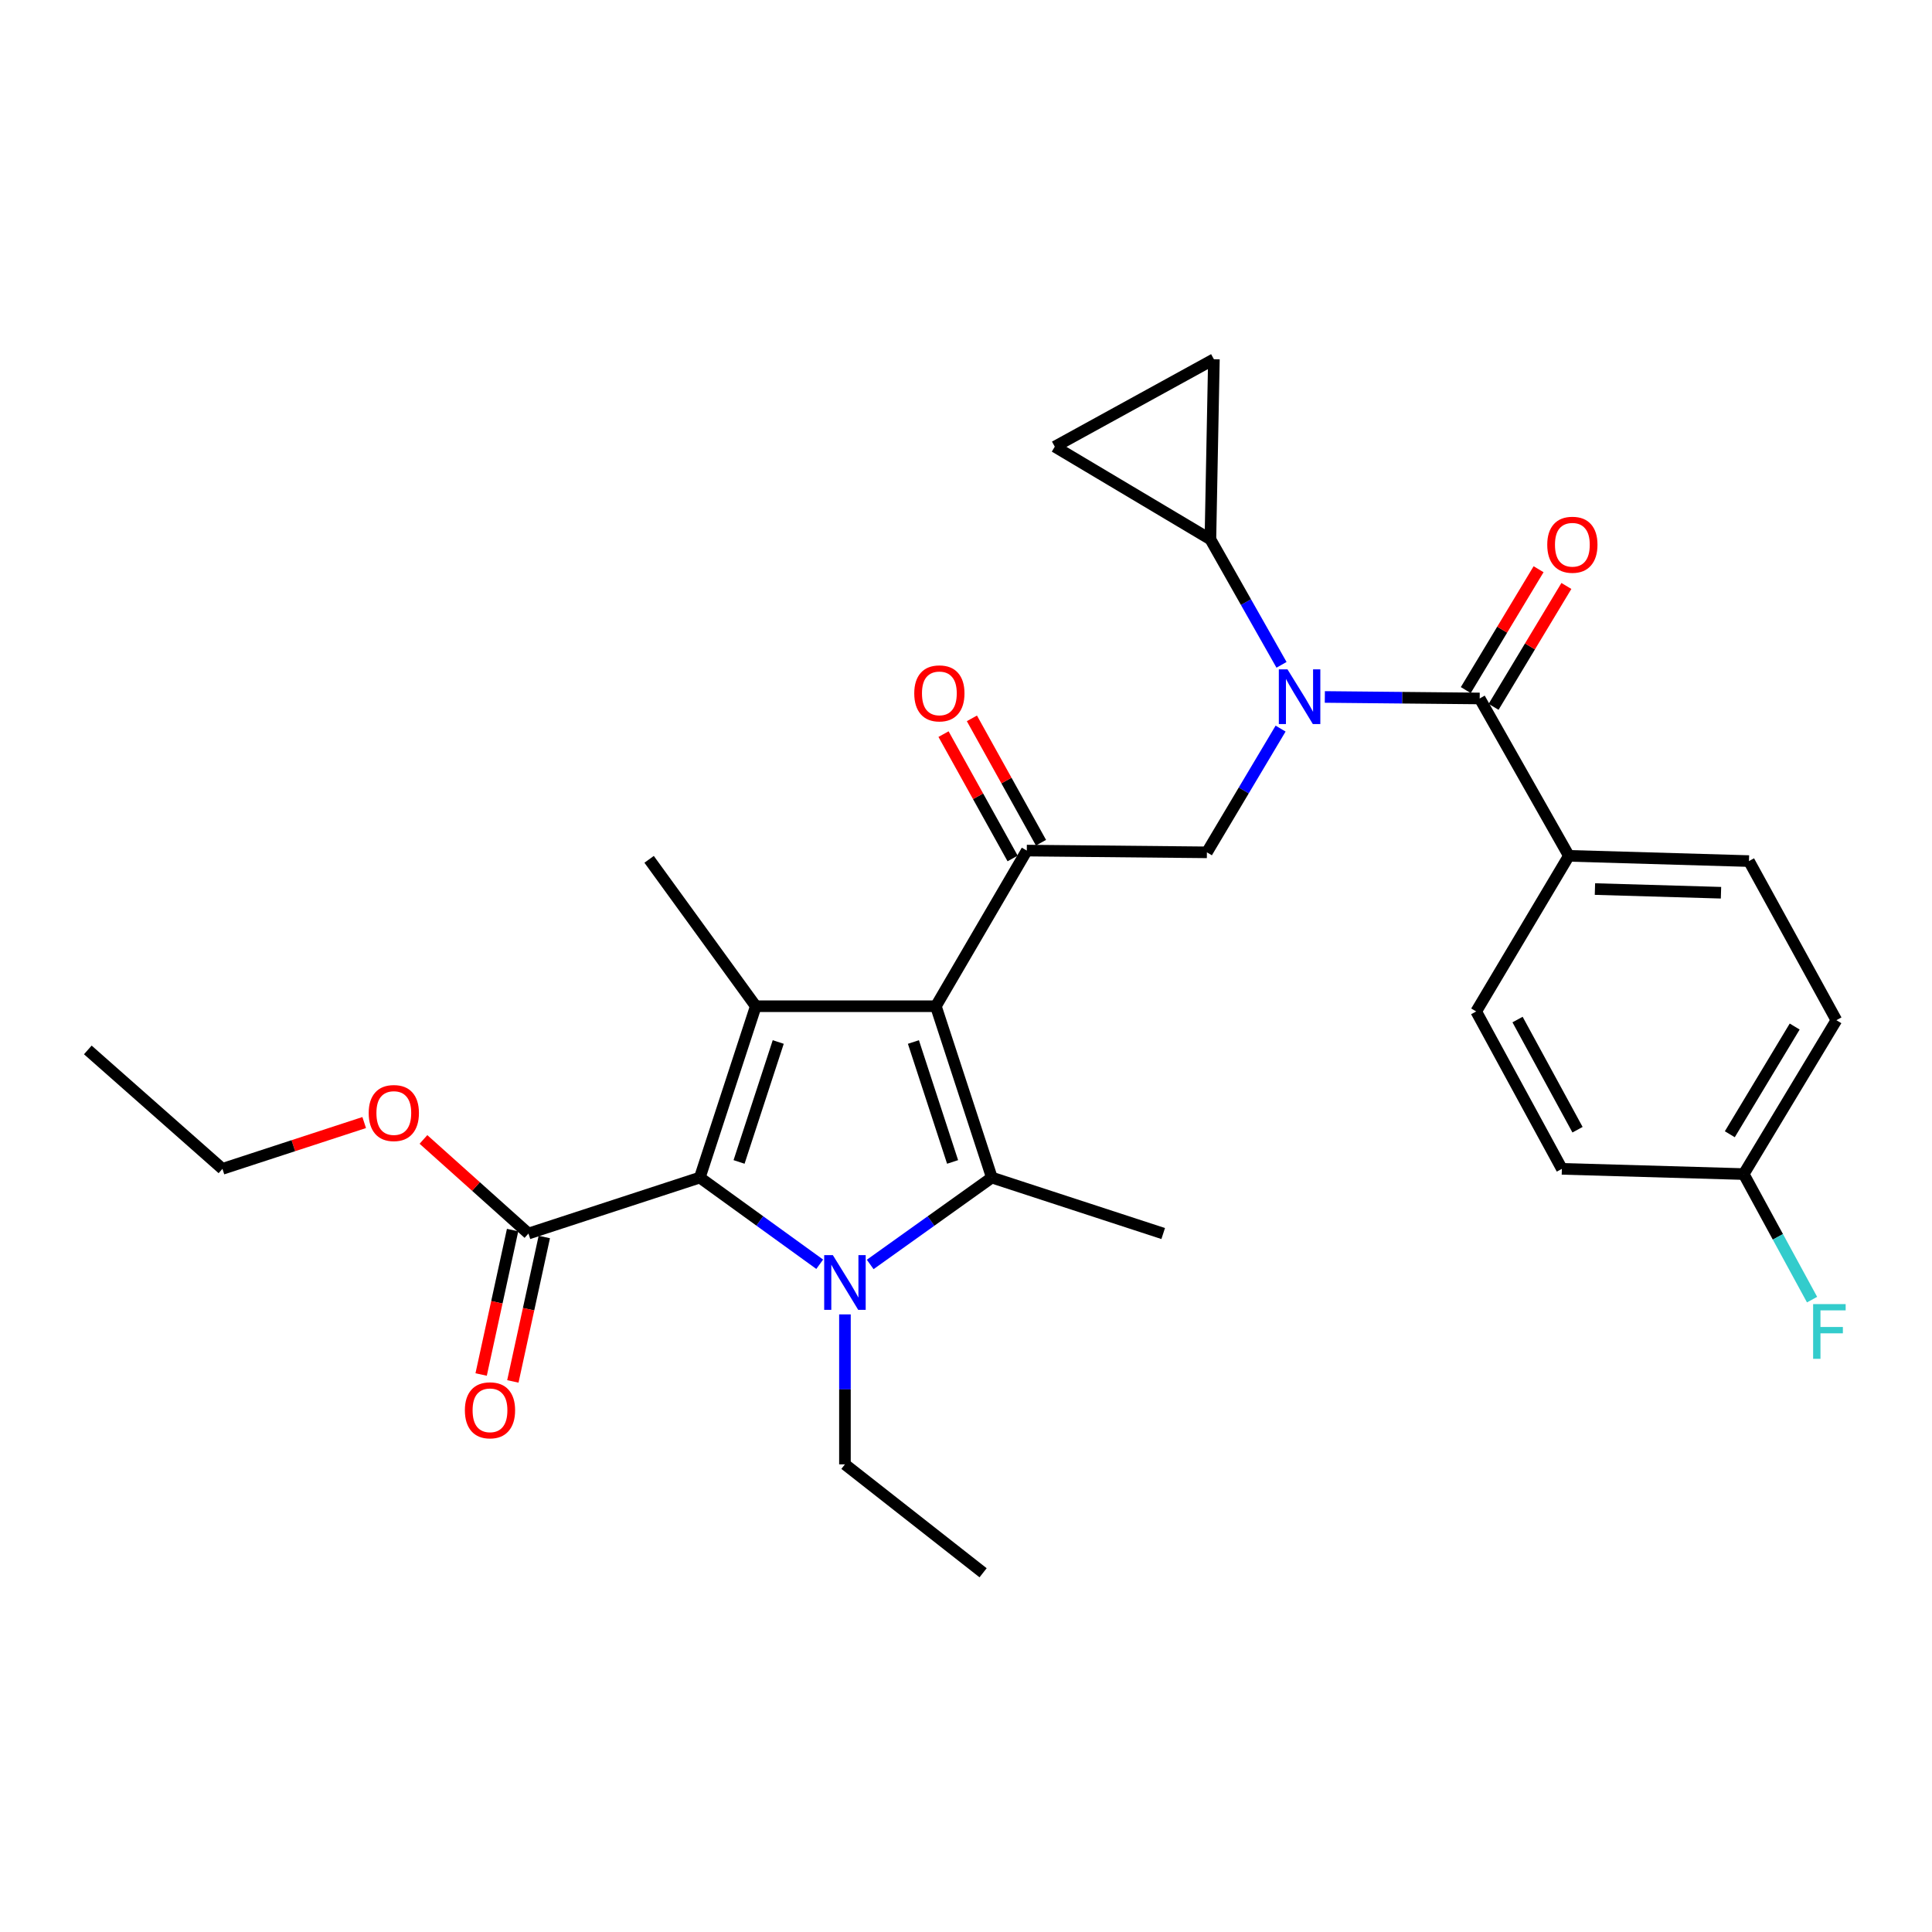 <?xml version='1.0' encoding='iso-8859-1'?>
<svg version='1.1' baseProfile='full'
              xmlns='http://www.w3.org/2000/svg'
                      xmlns:rdkit='http://www.rdkit.org/xml'
                      xmlns:xlink='http://www.w3.org/1999/xlink'
                  xml:space='preserve'
width='1000px' height='1000px' viewBox='0 0 1000 1000'>
<!-- END OF HEADER -->
<rect style='opacity:1.0;fill:#FFFFFF;stroke:none' width='1000' height='1000' x='0' y='0'> </rect>
<path class='bond-0' d='M 662.833,377.121 L 643.763,409.144' style='fill:none;fill-rule:evenodd;stroke:#0000FF;stroke-width:6px;stroke-linecap:butt;stroke-linejoin:miter;stroke-opacity:1' />
<path class='bond-0' d='M 643.763,409.144 L 624.692,441.167' style='fill:none;fill-rule:evenodd;stroke:#000000;stroke-width:6px;stroke-linecap:butt;stroke-linejoin:miter;stroke-opacity:1' />
<path class='bond-1' d='M 685.733,360.744 L 725.809,361.134' style='fill:none;fill-rule:evenodd;stroke:#0000FF;stroke-width:6px;stroke-linecap:butt;stroke-linejoin:miter;stroke-opacity:1' />
<path class='bond-1' d='M 725.809,361.134 L 765.885,361.523' style='fill:none;fill-rule:evenodd;stroke:#000000;stroke-width:6px;stroke-linecap:butt;stroke-linejoin:miter;stroke-opacity:1' />
<path class='bond-2' d='M 663.311,344.117 L 644.907,311.64' style='fill:none;fill-rule:evenodd;stroke:#0000FF;stroke-width:6px;stroke-linecap:butt;stroke-linejoin:miter;stroke-opacity:1' />
<path class='bond-2' d='M 644.907,311.64 L 626.503,279.162' style='fill:none;fill-rule:evenodd;stroke:#000000;stroke-width:6px;stroke-linecap:butt;stroke-linejoin:miter;stroke-opacity:1' />
<path class='bond-3' d='M 812.044,442.978 L 905.258,445.694' style='fill:none;fill-rule:evenodd;stroke:#000000;stroke-width:6px;stroke-linecap:butt;stroke-linejoin:miter;stroke-opacity:1' />
<path class='bond-3' d='M 825.537,460.177 L 890.787,462.078' style='fill:none;fill-rule:evenodd;stroke:#000000;stroke-width:6px;stroke-linecap:butt;stroke-linejoin:miter;stroke-opacity:1' />
<path class='bond-4' d='M 812.044,442.978 L 764.075,523.528' style='fill:none;fill-rule:evenodd;stroke:#000000;stroke-width:6px;stroke-linecap:butt;stroke-linejoin:miter;stroke-opacity:1' />
<path class='bond-5' d='M 812.044,442.978 L 765.885,361.523' style='fill:none;fill-rule:evenodd;stroke:#000000;stroke-width:6px;stroke-linecap:butt;stroke-linejoin:miter;stroke-opacity:1' />
<path class='bond-6' d='M 531.469,440.262 L 484.404,520.821' style='fill:none;fill-rule:evenodd;stroke:#000000;stroke-width:6px;stroke-linecap:butt;stroke-linejoin:miter;stroke-opacity:1' />
<path class='bond-7' d='M 538.811,436.183 L 520.931,404' style='fill:none;fill-rule:evenodd;stroke:#000000;stroke-width:6px;stroke-linecap:butt;stroke-linejoin:miter;stroke-opacity:1' />
<path class='bond-7' d='M 520.931,404 L 503.052,371.817' style='fill:none;fill-rule:evenodd;stroke:#FF0000;stroke-width:6px;stroke-linecap:butt;stroke-linejoin:miter;stroke-opacity:1' />
<path class='bond-7' d='M 524.126,444.341 L 506.247,412.158' style='fill:none;fill-rule:evenodd;stroke:#000000;stroke-width:6px;stroke-linecap:butt;stroke-linejoin:miter;stroke-opacity:1' />
<path class='bond-7' d='M 506.247,412.158 L 488.367,379.976' style='fill:none;fill-rule:evenodd;stroke:#FF0000;stroke-width:6px;stroke-linecap:butt;stroke-linejoin:miter;stroke-opacity:1' />
<path class='bond-8' d='M 531.469,440.262 L 624.692,441.167' style='fill:none;fill-rule:evenodd;stroke:#000000;stroke-width:6px;stroke-linecap:butt;stroke-linejoin:miter;stroke-opacity:1' />
<path class='bond-9' d='M 773.08,365.856 L 791.92,334.576' style='fill:none;fill-rule:evenodd;stroke:#000000;stroke-width:6px;stroke-linecap:butt;stroke-linejoin:miter;stroke-opacity:1' />
<path class='bond-9' d='M 791.92,334.576 L 810.76,303.296' style='fill:none;fill-rule:evenodd;stroke:#FF0000;stroke-width:6px;stroke-linecap:butt;stroke-linejoin:miter;stroke-opacity:1' />
<path class='bond-9' d='M 758.69,357.189 L 777.53,325.909' style='fill:none;fill-rule:evenodd;stroke:#000000;stroke-width:6px;stroke-linecap:butt;stroke-linejoin:miter;stroke-opacity:1' />
<path class='bond-9' d='M 777.53,325.909 L 796.37,294.629' style='fill:none;fill-rule:evenodd;stroke:#FF0000;stroke-width:6px;stroke-linecap:butt;stroke-linejoin:miter;stroke-opacity:1' />
<path class='bond-10' d='M 905.258,445.694 L 950.512,528.054' style='fill:none;fill-rule:evenodd;stroke:#000000;stroke-width:6px;stroke-linecap:butt;stroke-linejoin:miter;stroke-opacity:1' />
<path class='bond-11' d='M 764.075,523.528 L 808.423,604.992' style='fill:none;fill-rule:evenodd;stroke:#000000;stroke-width:6px;stroke-linecap:butt;stroke-linejoin:miter;stroke-opacity:1' />
<path class='bond-11' d='M 785.481,527.715 L 816.525,584.74' style='fill:none;fill-rule:evenodd;stroke:#000000;stroke-width:6px;stroke-linecap:butt;stroke-linejoin:miter;stroke-opacity:1' />
<path class='bond-12' d='M 626.503,279.162 L 545.953,231.193' style='fill:none;fill-rule:evenodd;stroke:#000000;stroke-width:6px;stroke-linecap:butt;stroke-linejoin:miter;stroke-opacity:1' />
<path class='bond-13' d='M 626.503,279.162 L 628.313,185.939' style='fill:none;fill-rule:evenodd;stroke:#000000;stroke-width:6px;stroke-linecap:butt;stroke-linejoin:miter;stroke-opacity:1' />
<path class='bond-14' d='M 545.953,231.193 L 628.313,185.939' style='fill:none;fill-rule:evenodd;stroke:#000000;stroke-width:6px;stroke-linecap:butt;stroke-linejoin:miter;stroke-opacity:1' />
<path class='bond-15' d='M 450.416,654.476 L 481.894,631.992' style='fill:none;fill-rule:evenodd;stroke:#0000FF;stroke-width:6px;stroke-linecap:butt;stroke-linejoin:miter;stroke-opacity:1' />
<path class='bond-15' d='M 481.894,631.992 L 513.373,609.509' style='fill:none;fill-rule:evenodd;stroke:#000000;stroke-width:6px;stroke-linecap:butt;stroke-linejoin:miter;stroke-opacity:1' />
<path class='bond-16' d='M 424.283,654.376 L 393.252,631.942' style='fill:none;fill-rule:evenodd;stroke:#0000FF;stroke-width:6px;stroke-linecap:butt;stroke-linejoin:miter;stroke-opacity:1' />
<path class='bond-16' d='M 393.252,631.942 L 362.222,609.509' style='fill:none;fill-rule:evenodd;stroke:#000000;stroke-width:6px;stroke-linecap:butt;stroke-linejoin:miter;stroke-opacity:1' />
<path class='bond-17' d='M 437.34,680.328 L 437.34,719.136' style='fill:none;fill-rule:evenodd;stroke:#0000FF;stroke-width:6px;stroke-linecap:butt;stroke-linejoin:miter;stroke-opacity:1' />
<path class='bond-17' d='M 437.34,719.136 L 437.34,757.944' style='fill:none;fill-rule:evenodd;stroke:#000000;stroke-width:6px;stroke-linecap:butt;stroke-linejoin:miter;stroke-opacity:1' />
<path class='bond-18' d='M 513.373,609.509 L 602.07,638.477' style='fill:none;fill-rule:evenodd;stroke:#000000;stroke-width:6px;stroke-linecap:butt;stroke-linejoin:miter;stroke-opacity:1' />
<path class='bond-19' d='M 513.373,609.509 L 484.404,520.821' style='fill:none;fill-rule:evenodd;stroke:#000000;stroke-width:6px;stroke-linecap:butt;stroke-linejoin:miter;stroke-opacity:1' />
<path class='bond-19' d='M 493.059,601.421 L 472.781,539.34' style='fill:none;fill-rule:evenodd;stroke:#000000;stroke-width:6px;stroke-linecap:butt;stroke-linejoin:miter;stroke-opacity:1' />
<path class='bond-20' d='M 484.404,520.821 L 391.19,520.821' style='fill:none;fill-rule:evenodd;stroke:#000000;stroke-width:6px;stroke-linecap:butt;stroke-linejoin:miter;stroke-opacity:1' />
<path class='bond-21' d='M 391.19,520.821 L 335.979,444.788' style='fill:none;fill-rule:evenodd;stroke:#000000;stroke-width:6px;stroke-linecap:butt;stroke-linejoin:miter;stroke-opacity:1' />
<path class='bond-22' d='M 391.19,520.821 L 362.222,609.509' style='fill:none;fill-rule:evenodd;stroke:#000000;stroke-width:6px;stroke-linecap:butt;stroke-linejoin:miter;stroke-opacity:1' />
<path class='bond-22' d='M 402.814,539.34 L 382.536,601.421' style='fill:none;fill-rule:evenodd;stroke:#000000;stroke-width:6px;stroke-linecap:butt;stroke-linejoin:miter;stroke-opacity:1' />
<path class='bond-23' d='M 362.222,609.509 L 273.525,638.477' style='fill:none;fill-rule:evenodd;stroke:#000000;stroke-width:6px;stroke-linecap:butt;stroke-linejoin:miter;stroke-opacity:1' />
<path class='bond-24' d='M 508.847,814.061 L 437.34,757.944' style='fill:none;fill-rule:evenodd;stroke:#000000;stroke-width:6px;stroke-linecap:butt;stroke-linejoin:miter;stroke-opacity:1' />
<path class='bond-25' d='M 265.318,636.69 L 257.178,674.067' style='fill:none;fill-rule:evenodd;stroke:#000000;stroke-width:6px;stroke-linecap:butt;stroke-linejoin:miter;stroke-opacity:1' />
<path class='bond-25' d='M 257.178,674.067 L 249.039,711.444' style='fill:none;fill-rule:evenodd;stroke:#FF0000;stroke-width:6px;stroke-linecap:butt;stroke-linejoin:miter;stroke-opacity:1' />
<path class='bond-25' d='M 281.732,640.264 L 273.592,677.641' style='fill:none;fill-rule:evenodd;stroke:#000000;stroke-width:6px;stroke-linecap:butt;stroke-linejoin:miter;stroke-opacity:1' />
<path class='bond-25' d='M 273.592,677.641 L 265.453,715.018' style='fill:none;fill-rule:evenodd;stroke:#FF0000;stroke-width:6px;stroke-linecap:butt;stroke-linejoin:miter;stroke-opacity:1' />
<path class='bond-26' d='M 273.525,638.477 L 246.351,614.124' style='fill:none;fill-rule:evenodd;stroke:#000000;stroke-width:6px;stroke-linecap:butt;stroke-linejoin:miter;stroke-opacity:1' />
<path class='bond-26' d='M 246.351,614.124 L 219.178,589.771' style='fill:none;fill-rule:evenodd;stroke:#FF0000;stroke-width:6px;stroke-linecap:butt;stroke-linejoin:miter;stroke-opacity:1' />
<path class='bond-27' d='M 188.506,581.031 L 151.823,593.011' style='fill:none;fill-rule:evenodd;stroke:#FF0000;stroke-width:6px;stroke-linecap:butt;stroke-linejoin:miter;stroke-opacity:1' />
<path class='bond-27' d='M 151.823,593.011 L 115.141,604.992' style='fill:none;fill-rule:evenodd;stroke:#000000;stroke-width:6px;stroke-linecap:butt;stroke-linejoin:miter;stroke-opacity:1' />
<path class='bond-28' d='M 115.141,604.992 L 45.455,543.443' style='fill:none;fill-rule:evenodd;stroke:#000000;stroke-width:6px;stroke-linecap:butt;stroke-linejoin:miter;stroke-opacity:1' />
<path class='bond-29' d='M 902.543,607.698 L 808.423,604.992' style='fill:none;fill-rule:evenodd;stroke:#000000;stroke-width:6px;stroke-linecap:butt;stroke-linejoin:miter;stroke-opacity:1' />
<path class='bond-30' d='M 902.543,607.698 L 920.231,640.191' style='fill:none;fill-rule:evenodd;stroke:#000000;stroke-width:6px;stroke-linecap:butt;stroke-linejoin:miter;stroke-opacity:1' />
<path class='bond-30' d='M 920.231,640.191 L 937.92,672.684' style='fill:none;fill-rule:evenodd;stroke:#33CCCC;stroke-width:6px;stroke-linecap:butt;stroke-linejoin:miter;stroke-opacity:1' />
<path class='bond-31' d='M 902.543,607.698 L 950.512,528.054' style='fill:none;fill-rule:evenodd;stroke:#000000;stroke-width:6px;stroke-linecap:butt;stroke-linejoin:miter;stroke-opacity:1' />
<path class='bond-31' d='M 895.348,587.084 L 928.927,531.333' style='fill:none;fill-rule:evenodd;stroke:#000000;stroke-width:6px;stroke-linecap:butt;stroke-linejoin:miter;stroke-opacity:1' />
<path  class='atom-0' d='M 666.402 346.457
L 675.682 361.457
Q 676.602 362.937, 678.082 365.617
Q 679.562 368.297, 679.642 368.457
L 679.642 346.457
L 683.402 346.457
L 683.402 374.777
L 679.522 374.777
L 669.562 358.377
Q 668.402 356.457, 667.162 354.257
Q 665.962 352.057, 665.602 351.377
L 665.602 374.777
L 661.922 374.777
L 661.922 346.457
L 666.402 346.457
' fill='#0000FF'/>
<path  class='atom-3' d='M 473.215 358.887
Q 473.215 352.087, 476.575 348.287
Q 479.935 344.487, 486.215 344.487
Q 492.495 344.487, 495.855 348.287
Q 499.215 352.087, 499.215 358.887
Q 499.215 365.767, 495.815 369.687
Q 492.415 373.567, 486.215 373.567
Q 479.975 373.567, 476.575 369.687
Q 473.215 365.807, 473.215 358.887
M 486.215 370.367
Q 490.535 370.367, 492.855 367.487
Q 495.215 364.567, 495.215 358.887
Q 495.215 353.327, 492.855 350.527
Q 490.535 347.687, 486.215 347.687
Q 481.895 347.687, 479.535 350.487
Q 477.215 353.287, 477.215 358.887
Q 477.215 364.607, 479.535 367.487
Q 481.895 370.367, 486.215 370.367
' fill='#FF0000'/>
<path  class='atom-6' d='M 800.855 281.958
Q 800.855 275.158, 804.215 271.358
Q 807.575 267.558, 813.855 267.558
Q 820.135 267.558, 823.495 271.358
Q 826.855 275.158, 826.855 281.958
Q 826.855 288.838, 823.455 292.758
Q 820.055 296.638, 813.855 296.638
Q 807.615 296.638, 804.215 292.758
Q 800.855 288.878, 800.855 281.958
M 813.855 293.438
Q 818.175 293.438, 820.495 290.558
Q 822.855 287.638, 822.855 281.958
Q 822.855 276.398, 820.495 273.598
Q 818.175 270.758, 813.855 270.758
Q 809.535 270.758, 807.175 273.558
Q 804.855 276.358, 804.855 281.958
Q 804.855 287.678, 807.175 290.558
Q 809.535 293.438, 813.855 293.438
' fill='#FF0000'/>
<path  class='atom-11' d='M 431.08 649.655
L 440.36 664.655
Q 441.28 666.135, 442.76 668.815
Q 444.24 671.495, 444.32 671.655
L 444.32 649.655
L 448.08 649.655
L 448.08 677.975
L 444.2 677.975
L 434.24 661.575
Q 433.08 659.655, 431.84 657.455
Q 430.64 655.255, 430.28 654.575
L 430.28 677.975
L 426.6 677.975
L 426.6 649.655
L 431.08 649.655
' fill='#0000FF'/>
<path  class='atom-18' d='M 240.618 729.97
Q 240.618 723.17, 243.978 719.37
Q 247.338 715.57, 253.618 715.57
Q 259.898 715.57, 263.258 719.37
Q 266.618 723.17, 266.618 729.97
Q 266.618 736.85, 263.218 740.77
Q 259.818 744.65, 253.618 744.65
Q 247.378 744.65, 243.978 740.77
Q 240.618 736.89, 240.618 729.97
M 253.618 741.45
Q 257.938 741.45, 260.258 738.57
Q 262.618 735.65, 262.618 729.97
Q 262.618 724.41, 260.258 721.61
Q 257.938 718.77, 253.618 718.77
Q 249.298 718.77, 246.938 721.57
Q 244.618 724.37, 244.618 729.97
Q 244.618 735.69, 246.938 738.57
Q 249.298 741.45, 253.618 741.45
' fill='#FF0000'/>
<path  class='atom-19' d='M 190.838 576.103
Q 190.838 569.303, 194.198 565.503
Q 197.558 561.703, 203.838 561.703
Q 210.118 561.703, 213.478 565.503
Q 216.838 569.303, 216.838 576.103
Q 216.838 582.983, 213.438 586.903
Q 210.038 590.783, 203.838 590.783
Q 197.598 590.783, 194.198 586.903
Q 190.838 583.023, 190.838 576.103
M 203.838 587.583
Q 208.158 587.583, 210.478 584.703
Q 212.838 581.783, 212.838 576.103
Q 212.838 570.543, 210.478 567.743
Q 208.158 564.903, 203.838 564.903
Q 199.518 564.903, 197.158 567.703
Q 194.838 570.503, 194.838 576.103
Q 194.838 581.823, 197.158 584.703
Q 199.518 587.583, 203.838 587.583
' fill='#FF0000'/>
<path  class='atom-29' d='M 938.471 675.003
L 955.311 675.003
L 955.311 678.243
L 942.271 678.243
L 942.271 686.843
L 953.871 686.843
L 953.871 690.123
L 942.271 690.123
L 942.271 703.323
L 938.471 703.323
L 938.471 675.003
' fill='#33CCCC'/>
</svg>
